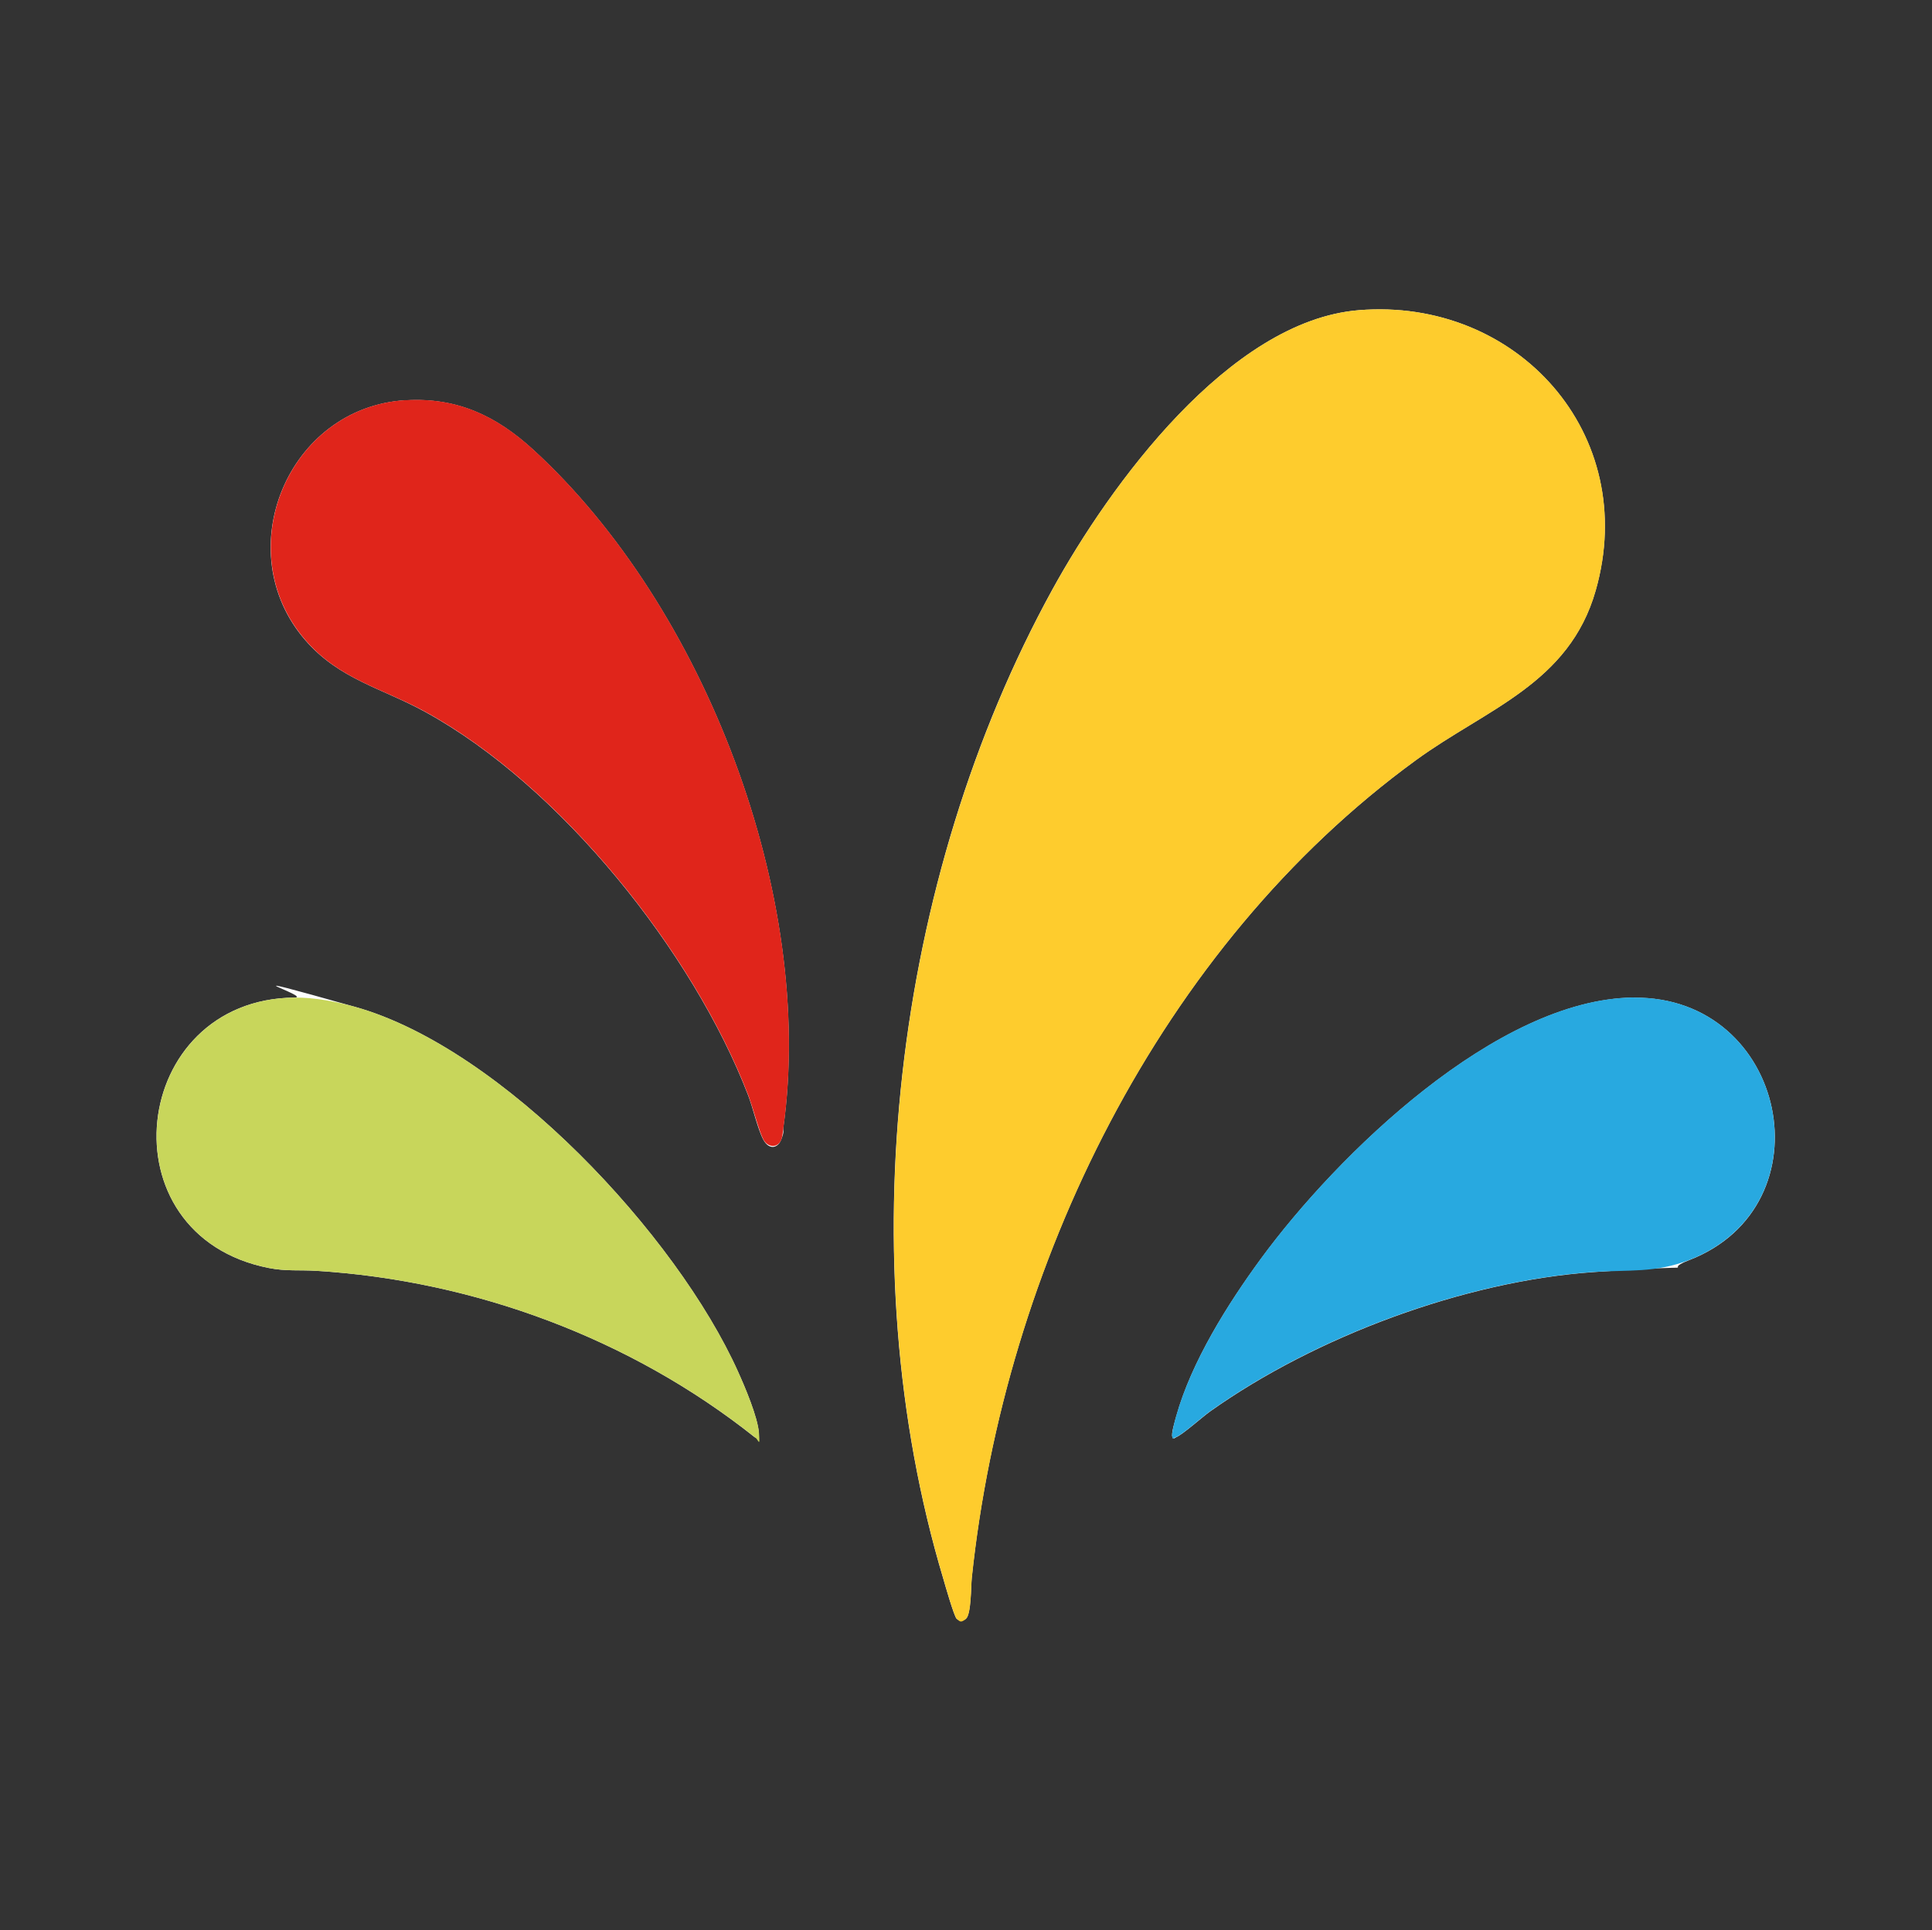 <?xml version="1.0" encoding="UTF-8"?>
<svg id="Layer_1" xmlns="http://www.w3.org/2000/svg" version="1.1" viewBox="0 0 1652 1651">
  <rect x="0" y="0" width="1652" height="1651" fill="#333333" stroke="none"/>
  <!-- Generator: Adobe Illustrator 29.3.1, SVG Export Plug-In . SVG Version: 2.1.0 Build 151)  -->
  <defs>
    <style>
      .st0 {
        fill: #c8d65b;
      }

      .st1 {
        fill: #e0251b;
      }

      .st2 {
        fill: #fecc2d;
      }

      .st3 {
        fill: #fefefe;
      }

      .st4 {
        fill: #28a9e0;
      }
    </style>
  </defs>
  <path class="st3" d="M1161.8,265.3c-110.7,9.1-212.8,149.6-262,239-136.1,247.8-174.6,573.9-93.3,845.7,1.5,5.2,9.3,32.5,11.5,34.5s5.6,2,7.9,0c4.6-3.9,4.3-27.8,5-35,28-266.3,160.8-539.8,379.7-699.3,60.3-44,131.1-65.4,153.8-145.2,38.1-133.8-67.3-250.8-202.7-239.7ZM346.8,342.3c-100.8,6.1-151.6,129.1-85.8,205.2,29.1,33.6,65.8,41.1,102.6,61.4,115.7,63.4,229,205.5,276.1,327.9,4.1,10.6,8.3,29.3,13,38s12.3,7.6,15.3-.1,1.4-7.2,1.8-10.2c27.5-198-67.4-445.7-213.9-579.9-31.6-28.9-65.2-44.9-109.2-42.2ZM251.8,853.2c-141.1,1.3-164.4,203.3-21.9,231.3,14.7,2.9,26.3,1.5,40.6,2.4,135.4,8.4,268.9,58,374.8,142.3,3.4,2,3.8-.9,3.6-3.6-1-13.5-11.9-39.4-17.8-52.3-52.5-116.9-201.4-276.5-327-312s-35.6-8.2-52.4-8.1ZM1396.8,853.2c-117,1.3-253.5,134.6-318.6,223.4-28.4,38.7-59.4,88.1-72.4,134.6-.9,3.4-4.7,15.5-3.3,17.8s2,.7,3.2.2c5.6-2.2,22.4-17.3,29-22,89.9-63.9,217.4-111.5,327.8-119.2s52.7,1,81.8-10.2c120.6-46.6,83.7-225.9-47.4-224.5Z"/>
  <g>
    <path class="st2" d="M1161.8,265.3c135.4-11.1,240.8,105.9,202.7,239.7-22.7,79.8-93.5,101.2-153.8,145.2-218.9,159.5-351.7,433-379.7,699.3-.8,7.2-.4,31-5,35s-5.6,2-7.9,0-10-29.3-11.5-34.5c-81.3-271.8-42.8-597.8,93.3-845.7,49.1-89.5,151.2-230,262-239Z"/>
    <path class="st1" d="M346.8,342.3c44-2.7,77.6,13.3,109.2,42.2,146.4,134.1,241.4,381.9,213.9,579.9-.4,3-.8,7.6-1.8,10.2-3,7.7-11.6,6.9-15.3.1s-9-27.4-13-38c-47.1-122.4-160.4-264.5-276.1-327.9-36.9-20.2-73.6-27.7-102.6-61.4-65.8-76.1-15-199.1,85.8-205.2Z"/>
    <g>
      <path class="st4" d="M1396.8,853.2c131.2-1.4,168.1,177.9,47.4,224.5-29.1,11.2-51.8,8.2-81.8,10.2-110.5,7.7-237.9,55.2-327.8,119.2-6.6,4.7-23.3,19.8-29,22s-2.2,1.5-3.2-.2,2.3-14.4,3.3-17.8c13.1-46.4,44-95.8,72.4-134.6,65.2-88.9,201.7-222.2,318.6-223.4Z"/>
      <path class="st0" d="M251.8,853.2c16.8-.2,36.3,3.5,52.4,8.1,125.6,35.5,274.5,195.1,327,312,5.8,12.9,16.8,38.8,17.8,52.3s-.3,5.5-3.6,3.6c-105.9-84.2-239.4-133.9-374.8-142.3-14.3-.9-25.9.5-40.6-2.4-142.6-28-119.2-230,21.9-231.3Z"/>
    </g>
  </g>
</svg>